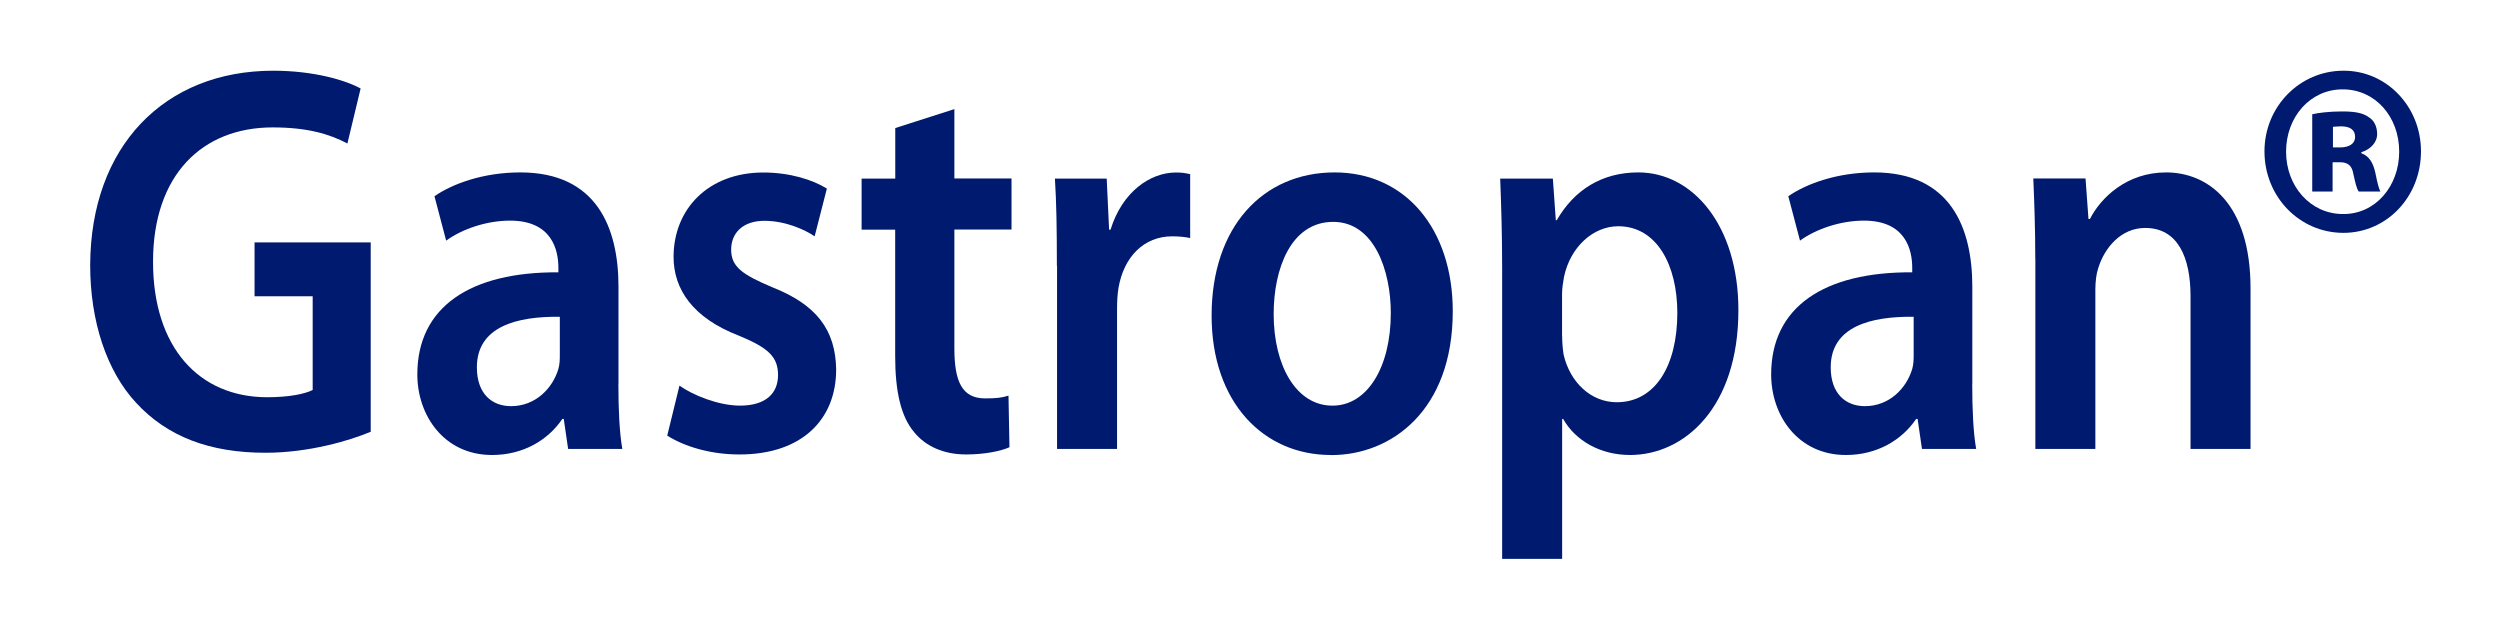 <?xml version="1.0" encoding="utf-8"?>
<!-- Generator: Adobe Illustrator 25.4.1, SVG Export Plug-In . SVG Version: 6.00 Build 0)  -->
<svg version="1.1" id="Capa_1" xmlns="http://www.w3.org/2000/svg" xmlns:xlink="http://www.w3.org/1999/xlink" x="0px" y="0px"
	 viewBox="0 0 280 70" style="enable-background:new 0 0 280 70;" xml:space="preserve">
<style type="text/css">
	.st0{fill:#001A70;}
</style>
<g>
	<g>
		<path class="st0" d="M41.54,48.35c-2.35,0.99-6.94,2.36-11.81,2.36c-6.23,0-10.99-1.8-14.49-5.6c-3.28-3.54-5.14-9.08-5.14-15.42
			c0.05-13.31,8.31-21.77,20.5-21.77c4.54,0,8.09,1.06,9.79,1.99l-1.48,6.16c-2.02-1.06-4.48-1.8-8.37-1.8
			c-7.87,0-13.4,5.29-13.4,15.05c0,9.58,5.14,15.17,12.79,15.17c2.46,0,4.21-0.37,5.09-0.81V33.18h-6.51v-6.03h13.01V48.35z"/>
		<path class="st0" d="M69.26,43c0,2.74,0.11,5.41,0.44,7.28h-6.07l-0.49-3.36h-0.16c-1.59,2.36-4.37,4.04-7.87,4.04
			c-5.36,0-8.37-4.41-8.37-9.02c0-7.59,5.96-11.5,15.8-11.44v-0.5c0-1.99-0.71-5.29-5.41-5.29c-2.62,0-5.36,0.93-7.16,2.24
			l-1.31-4.97c1.97-1.37,5.41-2.67,9.62-2.67c8.53,0,10.99,6.16,10.99,12.81V43z M62.7,35.48c-4.76-0.06-9.29,1.06-9.29,5.66
			c0,2.98,1.7,4.35,3.83,4.35c2.73,0,4.65-1.99,5.3-4.17c0.16-0.56,0.16-1.12,0.16-1.68V35.48z"/>
		<path class="st0" d="M76.1,43.19c1.48,1.06,4.37,2.24,6.78,2.24c2.95,0,4.26-1.43,4.26-3.42c0-2.05-1.09-3.05-4.37-4.41
			c-5.19-1.99-7.33-5.22-7.33-8.83c0-5.35,3.88-9.45,10.06-9.45c2.95,0,5.52,0.81,7.11,1.8l-1.37,5.35
			c-1.09-0.75-3.28-1.74-5.63-1.74c-2.41,0-3.72,1.37-3.72,3.23c0,1.93,1.26,2.8,4.65,4.23c4.87,1.93,7.05,4.73,7.11,9.2
			c0,5.53-3.77,9.51-10.83,9.51c-3.23,0-6.12-0.87-8.09-2.11L76.1,43.19z"/>
		<path class="st0" d="M106.89,12.22v7.77h6.4v5.72h-6.4v13.31c0,3.73,0.87,5.6,3.44,5.6c1.2,0,1.86-0.06,2.62-0.31l0.11,5.78
			c-0.98,0.44-2.79,0.81-4.87,0.81c-2.51,0-4.54-0.93-5.8-2.49c-1.48-1.74-2.13-4.54-2.13-8.52V25.72H96.5v-5.72h3.77v-5.66
			L106.89,12.22z"/>
		<path class="st0" d="M118.37,29.76c0-4.1-0.05-7.09-0.22-9.76h5.8l0.27,5.72h0.16c1.31-4.23,4.43-6.4,7.33-6.4
			c0.66,0,1.04,0.06,1.59,0.19v7.15c-0.6-0.12-1.2-0.19-2.02-0.19c-3.17,0-5.41,2.3-6.01,5.78c-0.11,0.68-0.16,1.49-0.16,2.3v15.73
			h-6.72V29.76z"/>
		<path class="st0" d="M149.04,50.96c-7.49,0-13.34-5.85-13.34-15.61c0-9.95,5.74-16.04,13.78-16.04c7.93,0,13.23,6.34,13.23,15.55
			c0,11.13-6.89,16.11-13.61,16.11H149.04z M149.26,45.43c3.83,0,6.51-4.23,6.51-10.38c0-4.73-1.86-10.2-6.45-10.2
			c-4.76,0-6.67,5.29-6.67,10.32c0,5.85,2.57,10.26,6.56,10.26H149.26z"/>
		<path class="st0" d="M168.24,30.07c0-3.98-0.11-7.21-0.22-10.07h5.9l0.33,4.66h0.11c1.97-3.42,5.08-5.35,9.13-5.35
			c6.12,0,11.21,5.97,11.21,15.42c0,10.94-6.07,16.23-12.14,16.23c-3.34,0-6.12-1.62-7.49-4.04h-0.11v15.67h-6.72V30.07z
			 M174.96,37.59c0,0.75,0.06,1.43,0.16,2.11c0.71,3.11,3.06,5.35,5.96,5.35c4.27,0,6.78-4.04,6.78-10.01c0-5.35-2.3-9.7-6.62-9.7
			c-2.79,0-5.36,2.3-6.07,5.66c-0.11,0.62-0.22,1.31-0.22,1.93V37.59z"/>
		<path class="st0" d="M220.89,43c0,2.74,0.11,5.41,0.44,7.28h-6.07l-0.49-3.36h-0.16c-1.59,2.36-4.37,4.04-7.87,4.04
			c-5.36,0-8.37-4.41-8.37-9.02c0-7.59,5.96-11.5,15.8-11.44v-0.5c0-1.99-0.71-5.29-5.41-5.29c-2.62,0-5.36,0.93-7.16,2.24
			l-1.31-4.97c1.97-1.37,5.41-2.67,9.62-2.67c8.53,0,10.99,6.16,10.99,12.81V43z M214.33,35.48c-4.76-0.06-9.29,1.06-9.29,5.66
			c0,2.98,1.7,4.35,3.83,4.35c2.73,0,4.65-1.99,5.3-4.17c0.16-0.56,0.16-1.12,0.16-1.68V35.48z"/>
	</g>
	<g>
		<path class="st0" d="M227.95,29.01c0-3.48-0.11-6.4-0.22-9.02h5.85l0.33,4.54h0.16c1.2-2.36,4.1-5.22,8.53-5.22
			c4.65,0,9.46,3.42,9.46,13v17.97h-6.72v-17.1c0-4.35-1.42-7.65-5.08-7.65c-2.68,0-4.54,2.18-5.25,4.48
			c-0.22,0.62-0.33,1.55-0.33,2.42v17.85h-6.72V29.01z"/>
	</g>
	<g>
		<path class="st0" d="M262.51,7.92c4.8,0,8.64,4.03,8.64,9.03c0,5.1-3.84,9.13-8.69,9.13c-4.9,0-8.84-4.03-8.84-9.13
			c0-5,3.94-9.03,8.84-9.03H262.51z M262.35,10.01c-3.58,0-6.31,3.06-6.31,6.98c0,3.87,2.73,6.98,6.36,6.98
			c3.64,0.05,6.31-3.12,6.31-6.98c0-3.92-2.68-6.98-6.31-6.98H262.35z M261.24,21.45h-2.27v-8.65c0.66-0.16,1.87-0.32,3.38-0.32
			c1.72,0,2.47,0.27,3.03,0.7c0.5,0.32,0.86,0.97,0.86,1.83c0,0.97-0.76,1.72-1.77,2.04v0.11c0.86,0.32,1.31,1.02,1.57,2.2
			c0.25,1.24,0.4,1.77,0.56,2.09h-2.42c-0.25-0.32-0.4-1.07-0.61-1.99c-0.15-0.91-0.61-1.29-1.51-1.29h-0.81V21.45z M261.29,16.51
			h0.81c0.96,0,1.67-0.38,1.67-1.18c0-0.75-0.51-1.18-1.57-1.18c-0.4,0-0.71,0.05-0.91,0.05V16.51z"/>
	</g>
</g>
</svg>
